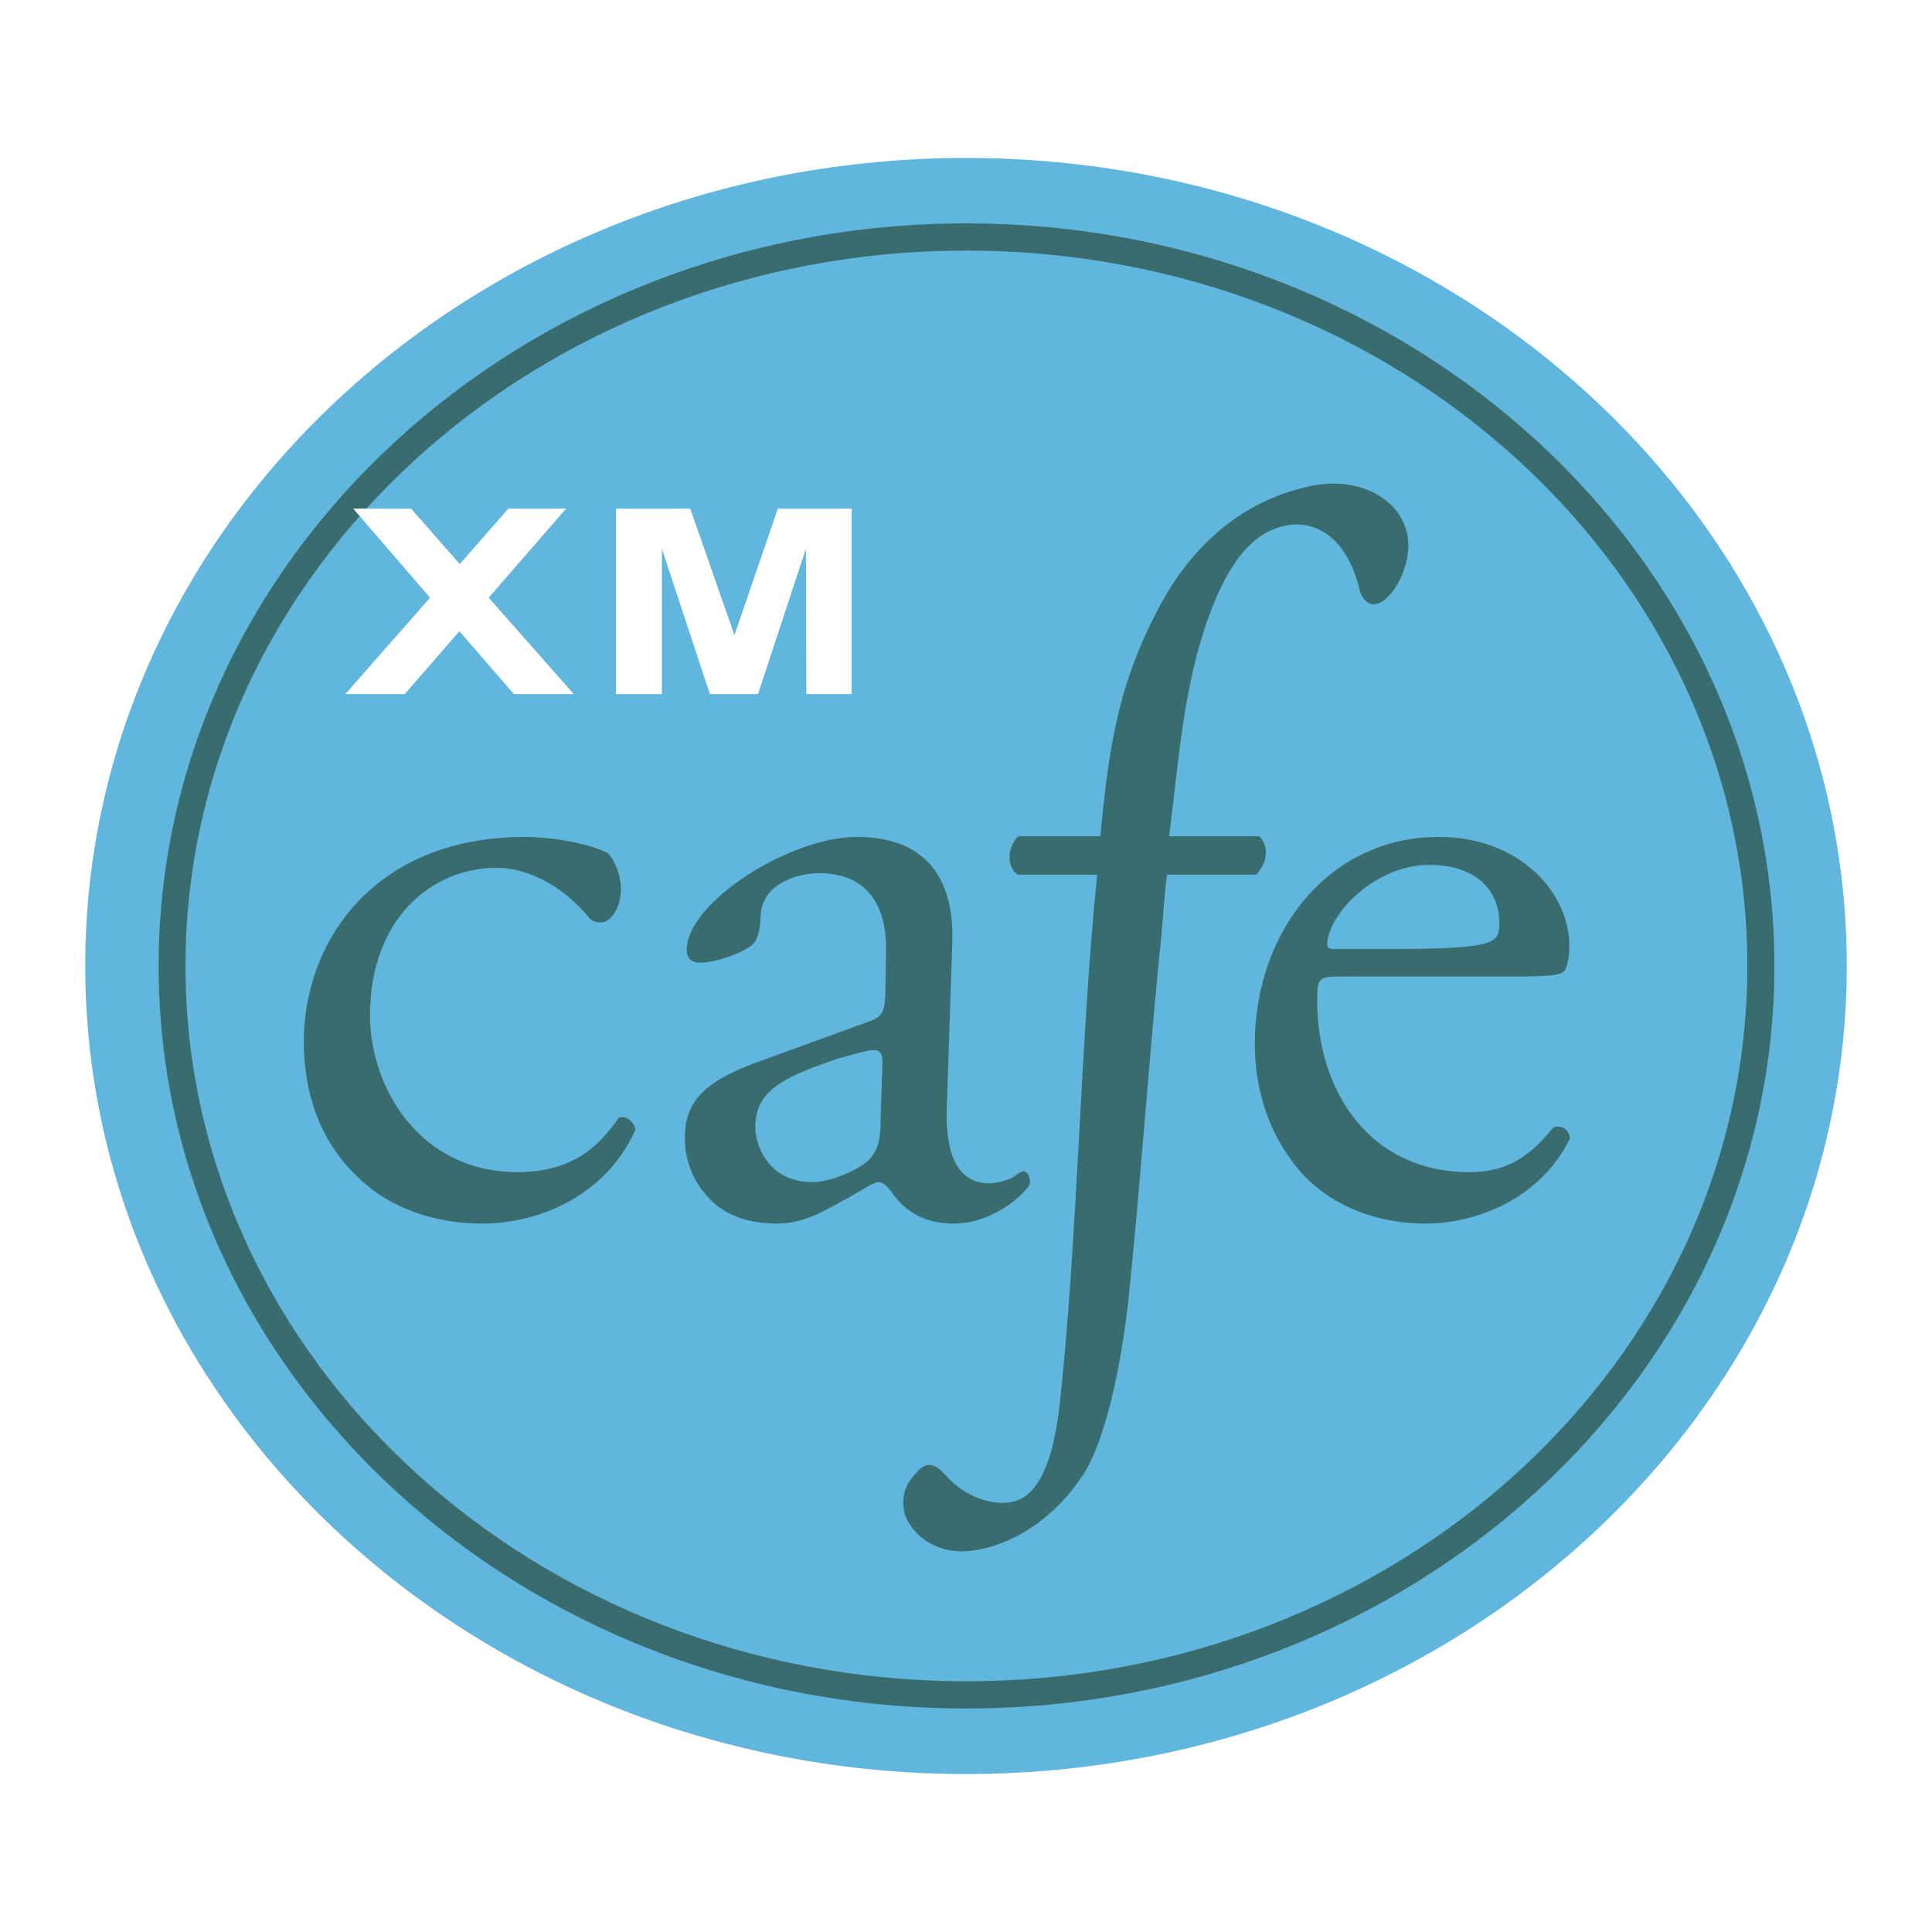 <svg xmlns="http://www.w3.org/2000/svg" width="2500" height="2500" viewBox="0 0 192.756 192.756"><g fill-rule="evenodd" clip-rule="evenodd"><path fill="#fff" d="M0 0h192.756v192.756H0V0z"/><path d="M8.504 96.377c0-44.559 39.358-80.618 87.884-80.618 48.515 0 87.864 36.06 87.864 80.618 0 44.469-39.35 80.62-87.864 80.62-48.526 0-87.884-36.151-87.884-80.62z" fill="#61b6dd"/><path d="M175.699 96.377c0 40.153-35.502 72.705-79.29 72.705-43.728 0-79.255-32.552-79.255-72.705 0-40.176 35.528-72.728 79.255-72.728 43.788 0 79.29 32.552 79.29 72.728z" fill="#61b6dd"/><path d="M15.827 96.377c0 40.856 36.161 74.08 80.583 74.08 44.424 0 80.622-33.224 80.622-74.08 0-40.8-36.197-74.09-80.622-74.09-44.422 0-80.583 33.29-80.583 74.09zm2.68 0c0-39.336 34.932-71.375 77.902-71.375 42.993 0 77.924 32.039 77.924 71.375 0 39.358-34.932 71.364-77.924 71.364-42.97 0-77.902-32.006-77.902-71.364z" fill="#396c6e"/><path d="M60.562 85.055c.726.646 1.385 2.133 1.385 3.72 0 1.61-.906 3.254-1.99 3.254-.504 0-.938-.111-1.287-.593-2.043-2.472-5.431-4.851-9.142-4.851-6.407 0-12.611 5.029-12.611 14.731 0 7.146 4.931 15.628 14.712 15.628 5.298 0 8.014-2.379 10.118-5.443.726-.222 1.552.402 1.641 1.251-3.118 6.832-9.972 9.326-15.27 9.326-4.807 0-9.332-1.578-12.484-4.696-3.22-3.052-5.32-7.558-5.32-13.482 0-9.902 6.962-20.4 22.099-20.4 2.135-.001 5.691.446 8.149 1.555zM75.351 112.486c0-3.6 2.649-4.966 8.036-6.797 1.657-.491 3.197-.916 3.768-.916.526 0 .894.178.894 1.173l-.187 5.466c0 1.879-.092 3.153-1.153 4.294-.894.928-3.768 2.233-5.612 2.233-4.65 0-5.746-3.945-5.746-5.453zm.548-6.641c-5.846 2.078-7.57 4.147-7.57 7.747 0 2.538 1.097 4.772 2.83 6.372 1.552 1.407 3.71 2.114 6.394 2.114 2.56 0 4.56-1.186 6.594-2.316 1.812-.96 2.931-1.822 3.533-1.822.583 0 1.106.761 1.477 1.273 1.531 2.082 3.72 2.865 5.958 2.865 4.427 0 7.646-3.568 7.646-4.024 0-.672-.256-1.186-.627-1.186-.289 0-.736.333-1.195.669-.549.212-1.396.517-2.281.517-3.542 0-4.392-3.724-4.179-7.995l.526-15.916c.266-6.797-2.906-10.644-9.513-10.644-6.664 0-16.981 6.518-16.981 11.29 0 .773.481 1.252 1.265 1.252 1.385 0 3.821-.691 5.231-1.743.703-.593.814-1.676.894-3.086.155-2.817 3.308-4.091 5.846-4.091 5.666 0 6.762 4.494 6.651 7.894l-.066 4.237c-.066 1.33-.158 2.18-1.556 2.636l-10.877 3.957z" fill="#396c6e"/><path d="M116.441 87.267c-.277 1.698-.445 5.355-.814 8.451-1.107 11.471-1.891 22.828-3.076 34.307-1.105 9.367-3.051 15.271-4.771 17.517-.961 1.464-4.449 5.992-10.252 7.085-4.527.853-6.974-2.154-7.309-3.799-.415-2.123.602-3.232 1.185-3.879 1.186-1.375 2.012-.772 3.039.336 1.79 2.044 4.617 2.985 6.562 2.561 1.756-.371 3.824-2.25 4.674-9.312 1.91-17.305 2.057-36.443 3.791-53.266h-7.926c-1.131-.76-1.074-2.728.045-3.834h8.191c.883-9.389 1.912-15.806 6.385-23.8 3.834-6.638 9.197-10.127 14.977-11.21 4.113-.792 8.486 1.052 9.279 4.962.535 3.007-1.508 6.553-3.119 6.876-.848.19-1.432-.627-1.621-1.309-1.385-5.824-4.861-7.063-7.443-6.505-2.83.548-4.963 2.906-6.686 6.708-3.33 7.51-3.801 15.425-4.906 24.279h8.996c.875.916.973 2.415-.311 3.834h-8.89v-.002z" fill="#396c6e"/><path d="M133.053 94.678c-.637 0-.637-.269-.637-.536.113-2.931 4.762-7.849 10.148-7.849 5.324 0 7.031 3.13 7.031 5.735 0 1.163-.256 1.53-.557 1.676-.682.593-2.729.973-9.514.973h-6.471v.001zm17.763 2.751c3.82 0 5.098-.111 5.377-.717.146-.335.381-1.074.381-2.303 0-5.52-5.131-10.91-13.002-10.91-10.953 0-18.379 9.414-18.379 20.66 0 4.023 1.119 8.327 3.857 11.883 2.627 3.542 7.322 6.036 13.213 6.036 4.785 0 11.348-2.316 14.363-8.486-.053-.84-.713-1.385-1.654-1.105-2.826 3.556-5.377 4.458-8.383 4.458-9.793 0-15.17-7.881-15.17-17.136 0-2.212.09-2.38 2.459-2.38h16.938z" fill="#396c6e"/><path fill="#fff" d="M34.458 69.246l8.452-9.614-7.668-8.884h5.769l4.861 5.532 4.842-5.532h5.758l-7.717 8.884 8.487 9.614h-5.971l-5.443-6.27-5.444 6.27h-5.926zM61.456 69.246V50.748h7.412l4.404 12.62 4.338-12.62h7.364v18.498h-4.525l-.048-14.496-4.772 14.496h-4.806L66.038 54.75v14.496h-4.582z"/></g></svg>